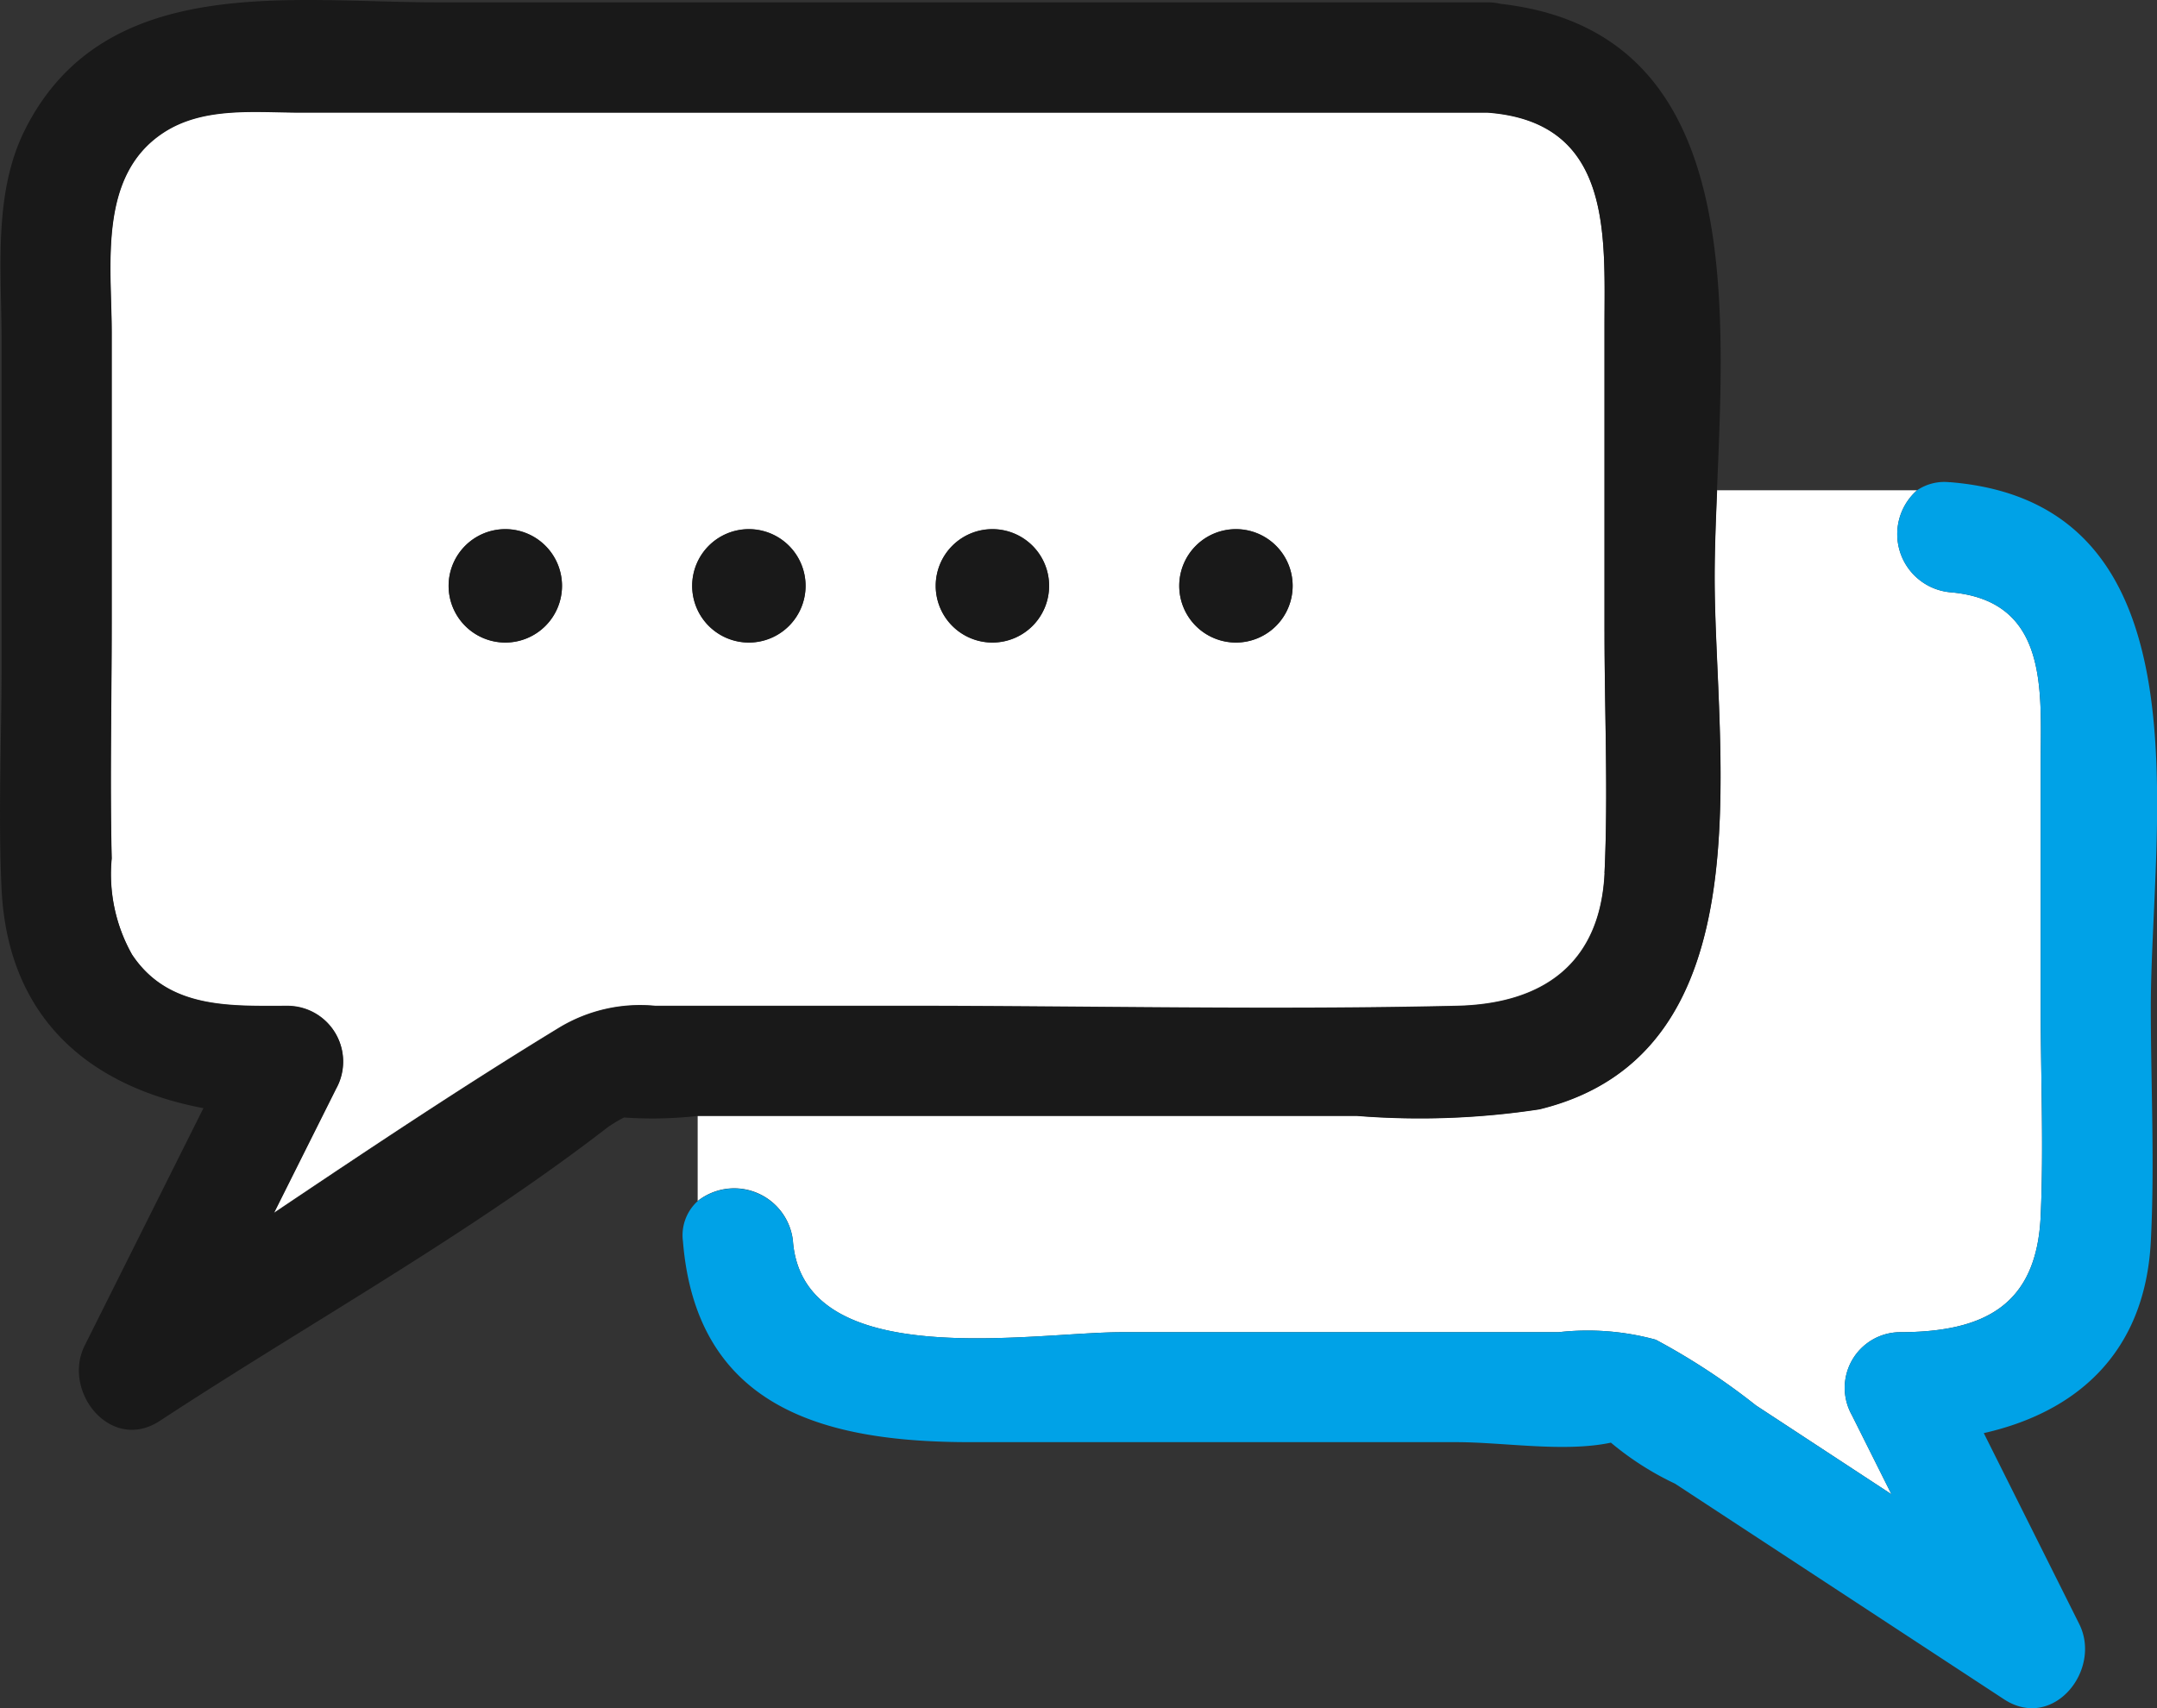 <svg id="グループ_1969" data-name="グループ 1969" xmlns="http://www.w3.org/2000/svg" width="70.157" height="55.575" viewBox="0 0 70.157 55.575">
  <rect x="0" y="0" width="70.157" height="55.575" fill="#333333" stroke="none"/>
  <path id="パス_214681" data-name="パス 214681" d="M547.609,473.1c.349,4.3,7.787,2.956,10.684,2.956h14.216a8.387,8.387,0,0,1,3.163.244,21.734,21.734,0,0,1,3.258,2.137l4.408,2.891-1.29-2.58a1.81,1.81,0,0,1,1.545-2.692c2.781,0,4.475-.884,4.6-3.8.1-2.245,0-4.515,0-6.761v-7.937c0-2.336.289-5.311-2.955-5.575a1.9,1.9,0,0,1-1.066-3.317h-6.508c-.043,1-.079,1.961-.079,2.834,0,5.734,1.816,15.472-5.7,17.3a25.83,25.83,0,0,1-5.941.213H544.63c-.038,0-.079,0-.12,0v2.774a1.921,1.921,0,0,1,3.1,1.308" transform="translate(-521.818 -432.717)" fill="#fff"/>
  <path id="パス_214682" data-name="パス 214682" d="M584.909,448.225a1.576,1.576,0,0,0-1.066.261h0a1.9,1.9,0,0,0,1.066,3.317c3.244.264,2.955,3.238,2.955,5.575v7.936c0,2.246.1,4.516,0,6.761-.124,2.918-1.817,3.8-4.6,3.8a1.809,1.809,0,0,0-1.544,2.692l1.29,2.58-4.408-2.891a21.746,21.746,0,0,0-3.259-2.137,8.381,8.381,0,0,0-3.162-.244H557.965c-2.9,0-10.334,1.342-10.684-2.956a1.922,1.922,0,0,0-3.1-1.308v0a1.5,1.5,0,0,0-.478,1.308c.45,5.528,4.774,6.533,9.362,6.533h15.793c1.537,0,3.513.338,5.027.016a9.655,9.655,0,0,0,2.085,1.334l10.7,7.014c1.6,1.048,3.194-.955,2.448-2.447l-3.105-6.211c2.977-.673,5.245-2.574,5.433-6.24.13-2.521,0-5.083,0-7.607,0-5.959,2.007-16.394-6.533-17.089" transform="translate(-521.49 -432.536)" fill="#00a2e7"/>
  <path id="パス_214683" data-name="パス 214683" d="M561.07,444.93v-9.957c0-2.956.276-6.64-3.812-6.942H518.676c-1.491,0-3.185-.205-4.493.661-2.128,1.41-1.671,4.316-1.671,6.5v9.441c0,2.552-.06,5.111,0,7.662a5.34,5.34,0,0,0,.662,3.129c1.189,1.794,3.225,1.671,5.092,1.671a1.809,1.809,0,0,1,1.544,2.692l-2.023,4.046c3.072-2.063,6.149-4.119,9.3-6.039a5.093,5.093,0,0,1,3.1-.7h8.1c5.992,0,12,.14,17.992,0,2.742-.064,4.652-1.334,4.792-4.33.122-2.6,0-5.236,0-7.839m-35.752.352a1.844,1.844,0,1,1,1.844-1.844,1.844,1.844,0,0,1-1.844,1.844m7.922,0a1.844,1.844,0,1,1,1.844-1.844,1.845,1.845,0,0,1-1.844,1.844m7.921,0a1.844,1.844,0,1,1,1.844-1.844,1.844,1.844,0,0,1-1.844,1.844m7.921,0a1.844,1.844,0,1,1,1.844-1.844,1.844,1.844,0,0,1-1.844,1.844" transform="translate(-508.883 -424.377)" fill="#fff"/>
  <path id="パス_214684" data-name="パス 214684" d="M562.3,437.868h0c.271-6.483.758-14.943-7.037-15.825a1.929,1.929,0,0,0-.431-.049h-34.2c-4.74,0-10.779-.983-13.359,4.132-1.048,2.076-.767,4.583-.767,6.835v10.661c0,2.392-.113,4.816,0,7.207.206,4.333,2.993,6.464,6.565,7.14l-3.861,7.722c-.746,1.492.848,3.5,2.448,2.448,4.814-3.157,10.02-6.037,14.571-9.555a5.033,5.033,0,0,1,.52-.312,13.3,13.3,0,0,0,2.4-.05v0c.039,0,.082,0,.12,0h21.317a25.823,25.823,0,0,0,5.94-.213c7.513-1.831,5.7-11.568,5.7-17.3,0-.873.037-1.831.079-2.834m-3.656,12.443c-.141,3-2.051,4.266-4.792,4.33-5.99.14-12,0-17.992,0h-8.1a5.09,5.09,0,0,0-3.1.7c-3.151,1.919-6.229,3.976-9.3,6.039l2.023-4.046a1.81,1.81,0,0,0-1.545-2.692c-1.866,0-3.9.123-5.091-1.671a5.339,5.339,0,0,1-.662-3.129c-.06-2.551,0-5.111,0-7.662v-9.441c0-2.188-.456-5.095,1.671-6.5,1.308-.867,3-.662,4.493-.662H554.83c4.088.3,3.812,3.987,3.812,6.943v9.957c0,2.6.122,5.239,0,7.839" transform="translate(-506.455 -421.918)" fill="#191919"/>
  <path id="パス_214685" data-name="パス 214685" d="M532.769,454.48a1.844,1.844,0,1,0-1.844-1.844,1.845,1.845,0,0,0,1.844,1.844" transform="translate(-516.334 -433.575)" fill="#191919"/>
  <path id="パス_214686" data-name="パス 214686" d="M546.054,454.48a1.844,1.844,0,1,0-1.844-1.844,1.844,1.844,0,0,0,1.844,1.844" transform="translate(-521.697 -433.575)" fill="#191919"/>
  <path id="パス_214687" data-name="パス 214687" d="M559.338,454.48a1.844,1.844,0,1,0-1.844-1.844,1.845,1.845,0,0,0,1.844,1.844" transform="translate(-527.06 -433.575)" fill="#191919"/>
  <path id="パス_214688" data-name="パス 214688" d="M572.622,454.48a1.844,1.844,0,1,0-1.844-1.844,1.844,1.844,0,0,0,1.844,1.844" transform="translate(-532.423 -433.575)" fill="#191919"/>
</svg>
